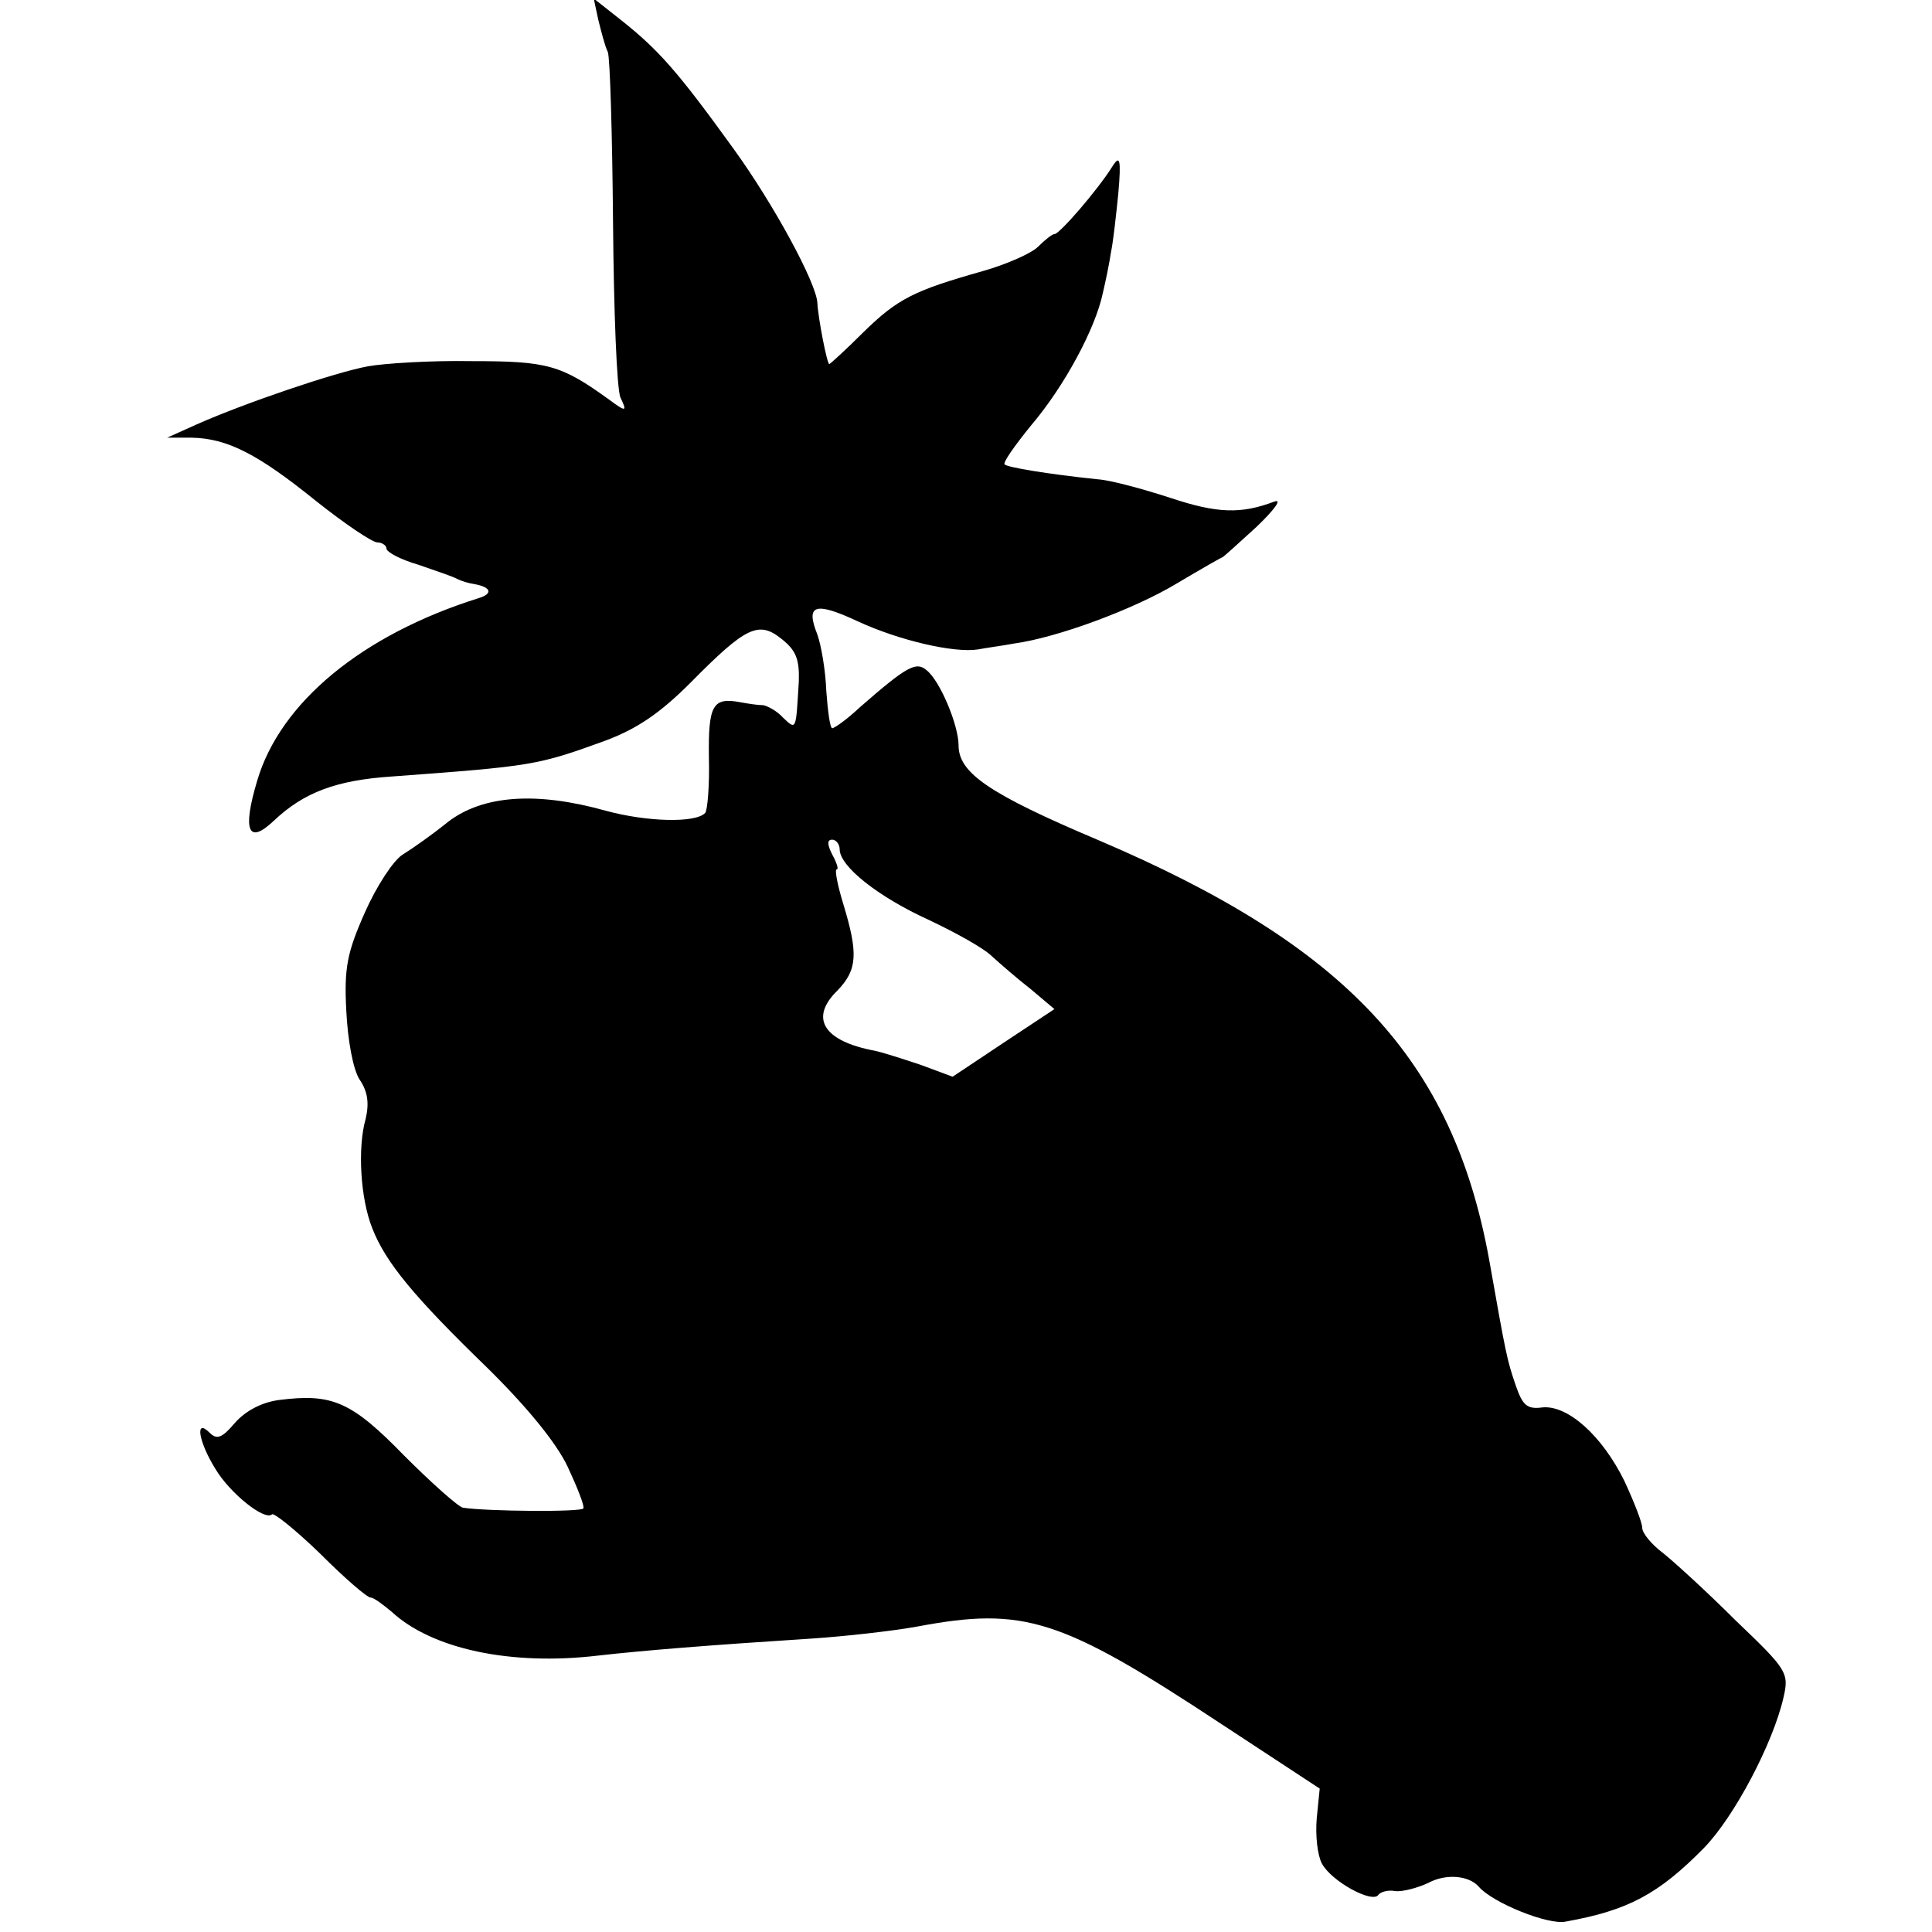 <?xml version="1.0" standalone="no"?>
<!DOCTYPE svg PUBLIC "-//W3C//DTD SVG 20010904//EN"
 "http://www.w3.org/TR/2001/REC-SVG-20010904/DTD/svg10.dtd">
<svg version="1.0" xmlns="http://www.w3.org/2000/svg"
 width="260pt" height="260pt" viewBox="0 0 260 260"
 preserveAspectRatio="xMidYMid meet">
<g transform="translate(0,260) scale(0.1,-0.1)"
fill="#000000" stroke="none">
<path d="M805 2574 c4 -16 9 -36 13 -44 3 -8 6 -112 7 -230 1 -118 5 -224 10
-235 9 -19 8 -20 -15 -3 -65 47 -83 52 -185 52 -55 1 -118 -3 -140 -7 -44 -8
-167 -50 -230 -78 l-40 -18 33 0 c48 -1 89 -22 167 -85 39 -31 76 -56 83 -56
6 0 12 -4 12 -8 0 -5 19 -15 43 -22 23 -8 47 -16 52 -19 6 -3 16 -6 23 -7 23
-4 26 -13 6 -19 -156 -49 -267 -140 -298 -246 -20 -67 -12 -86 22 -54 41 39
85 55 159 60 190 14 196 15 287 48 43 16 74 37 115 78 75 76 92 84 123 59 19
-15 24 -27 23 -57 -4 -66 -3 -66 -21 -49 -8 9 -21 16 -27 17 -7 0 -20 2 -31 4
-37 7 -43 -4 -42 -75 1 -37 -2 -71 -5 -74 -13 -14 -79 -12 -134 3 -93 26 -165
21 -212 -15 -21 -17 -48 -36 -61 -44 -13 -8 -36 -44 -51 -78 -24 -54 -28 -75
-25 -132 2 -40 9 -79 18 -93 11 -16 13 -32 8 -53 -11 -39 -7 -107 9 -147 18
-46 56 -92 154 -187 54 -53 94 -102 109 -134 13 -28 23 -53 21 -56 -3 -5 -129
-4 -162 1 -6 1 -42 33 -79 70 -71 73 -97 84 -168 75 -24 -3 -46 -15 -60 -31
-17 -20 -24 -23 -34 -13 -20 20 -15 -12 8 -49 19 -32 66 -70 76 -61 2 3 32
-21 65 -53 33 -33 63 -59 68 -59 4 0 16 -9 28 -19 54 -50 160 -73 278 -59 62
7 149 14 289 23 44 3 107 10 140 16 144 27 193 12 411 -132 l131 -86 -4 -40
c-2 -23 1 -50 7 -61 13 -24 68 -54 76 -42 3 4 13 7 23 5 9 -1 29 4 44 11 24
13 55 10 68 -5 19 -22 94 -52 117 -47 84 15 125 37 186 99 41 42 93 141 107
202 8 34 5 38 -64 104 -39 39 -83 79 -98 91 -16 12 -28 27 -28 34 0 7 -11 35
-24 63 -30 61 -76 102 -110 99 -21 -3 -27 3 -36 29 -12 35 -13 40 -36 170 -49
269 -192 422 -525 564 -149 63 -189 91 -189 128 0 27 -25 87 -43 101 -14 12
-26 6 -90 -50 -17 -16 -34 -28 -37 -28 -3 0 -6 23 -8 50 -1 28 -7 62 -12 76
-16 40 -4 45 54 18 56 -26 130 -43 162 -38 10 2 33 5 49 8 58 8 161 46 219 81
32 19 60 35 61 35 1 0 22 19 46 41 24 23 35 38 24 34 -45 -17 -77 -16 -140 5
-37 12 -81 24 -98 25 -67 7 -121 16 -125 20 -3 2 14 26 36 53 45 53 86 130 96
177 4 17 9 41 11 55 3 14 7 50 10 80 4 46 2 52 -8 36 -20 -32 -72 -92 -78 -91
-3 0 -13 -8 -22 -17 -9 -9 -43 -24 -75 -33 -92 -26 -114 -37 -160 -82 -24 -24
-45 -43 -46 -43 -3 0 -15 62 -16 82 -1 27 -60 135 -113 208 -75 104 -101 133
-150 172 l-38 30 6 -28z m325 -1117 c0 -23 52 -64 120 -95 36 -17 74 -38 85
-49 11 -10 34 -30 52 -44 l32 -27 -68 -45 -69 -46 -43 16 c-24 8 -52 17 -62
19 -69 13 -88 44 -50 81 27 28 28 50 8 116 -8 26 -12 47 -9 47 3 0 0 9 -6 20
-7 14 -7 20 0 20 5 0 10 -6 10 -13z"/>
</g>
</svg>
